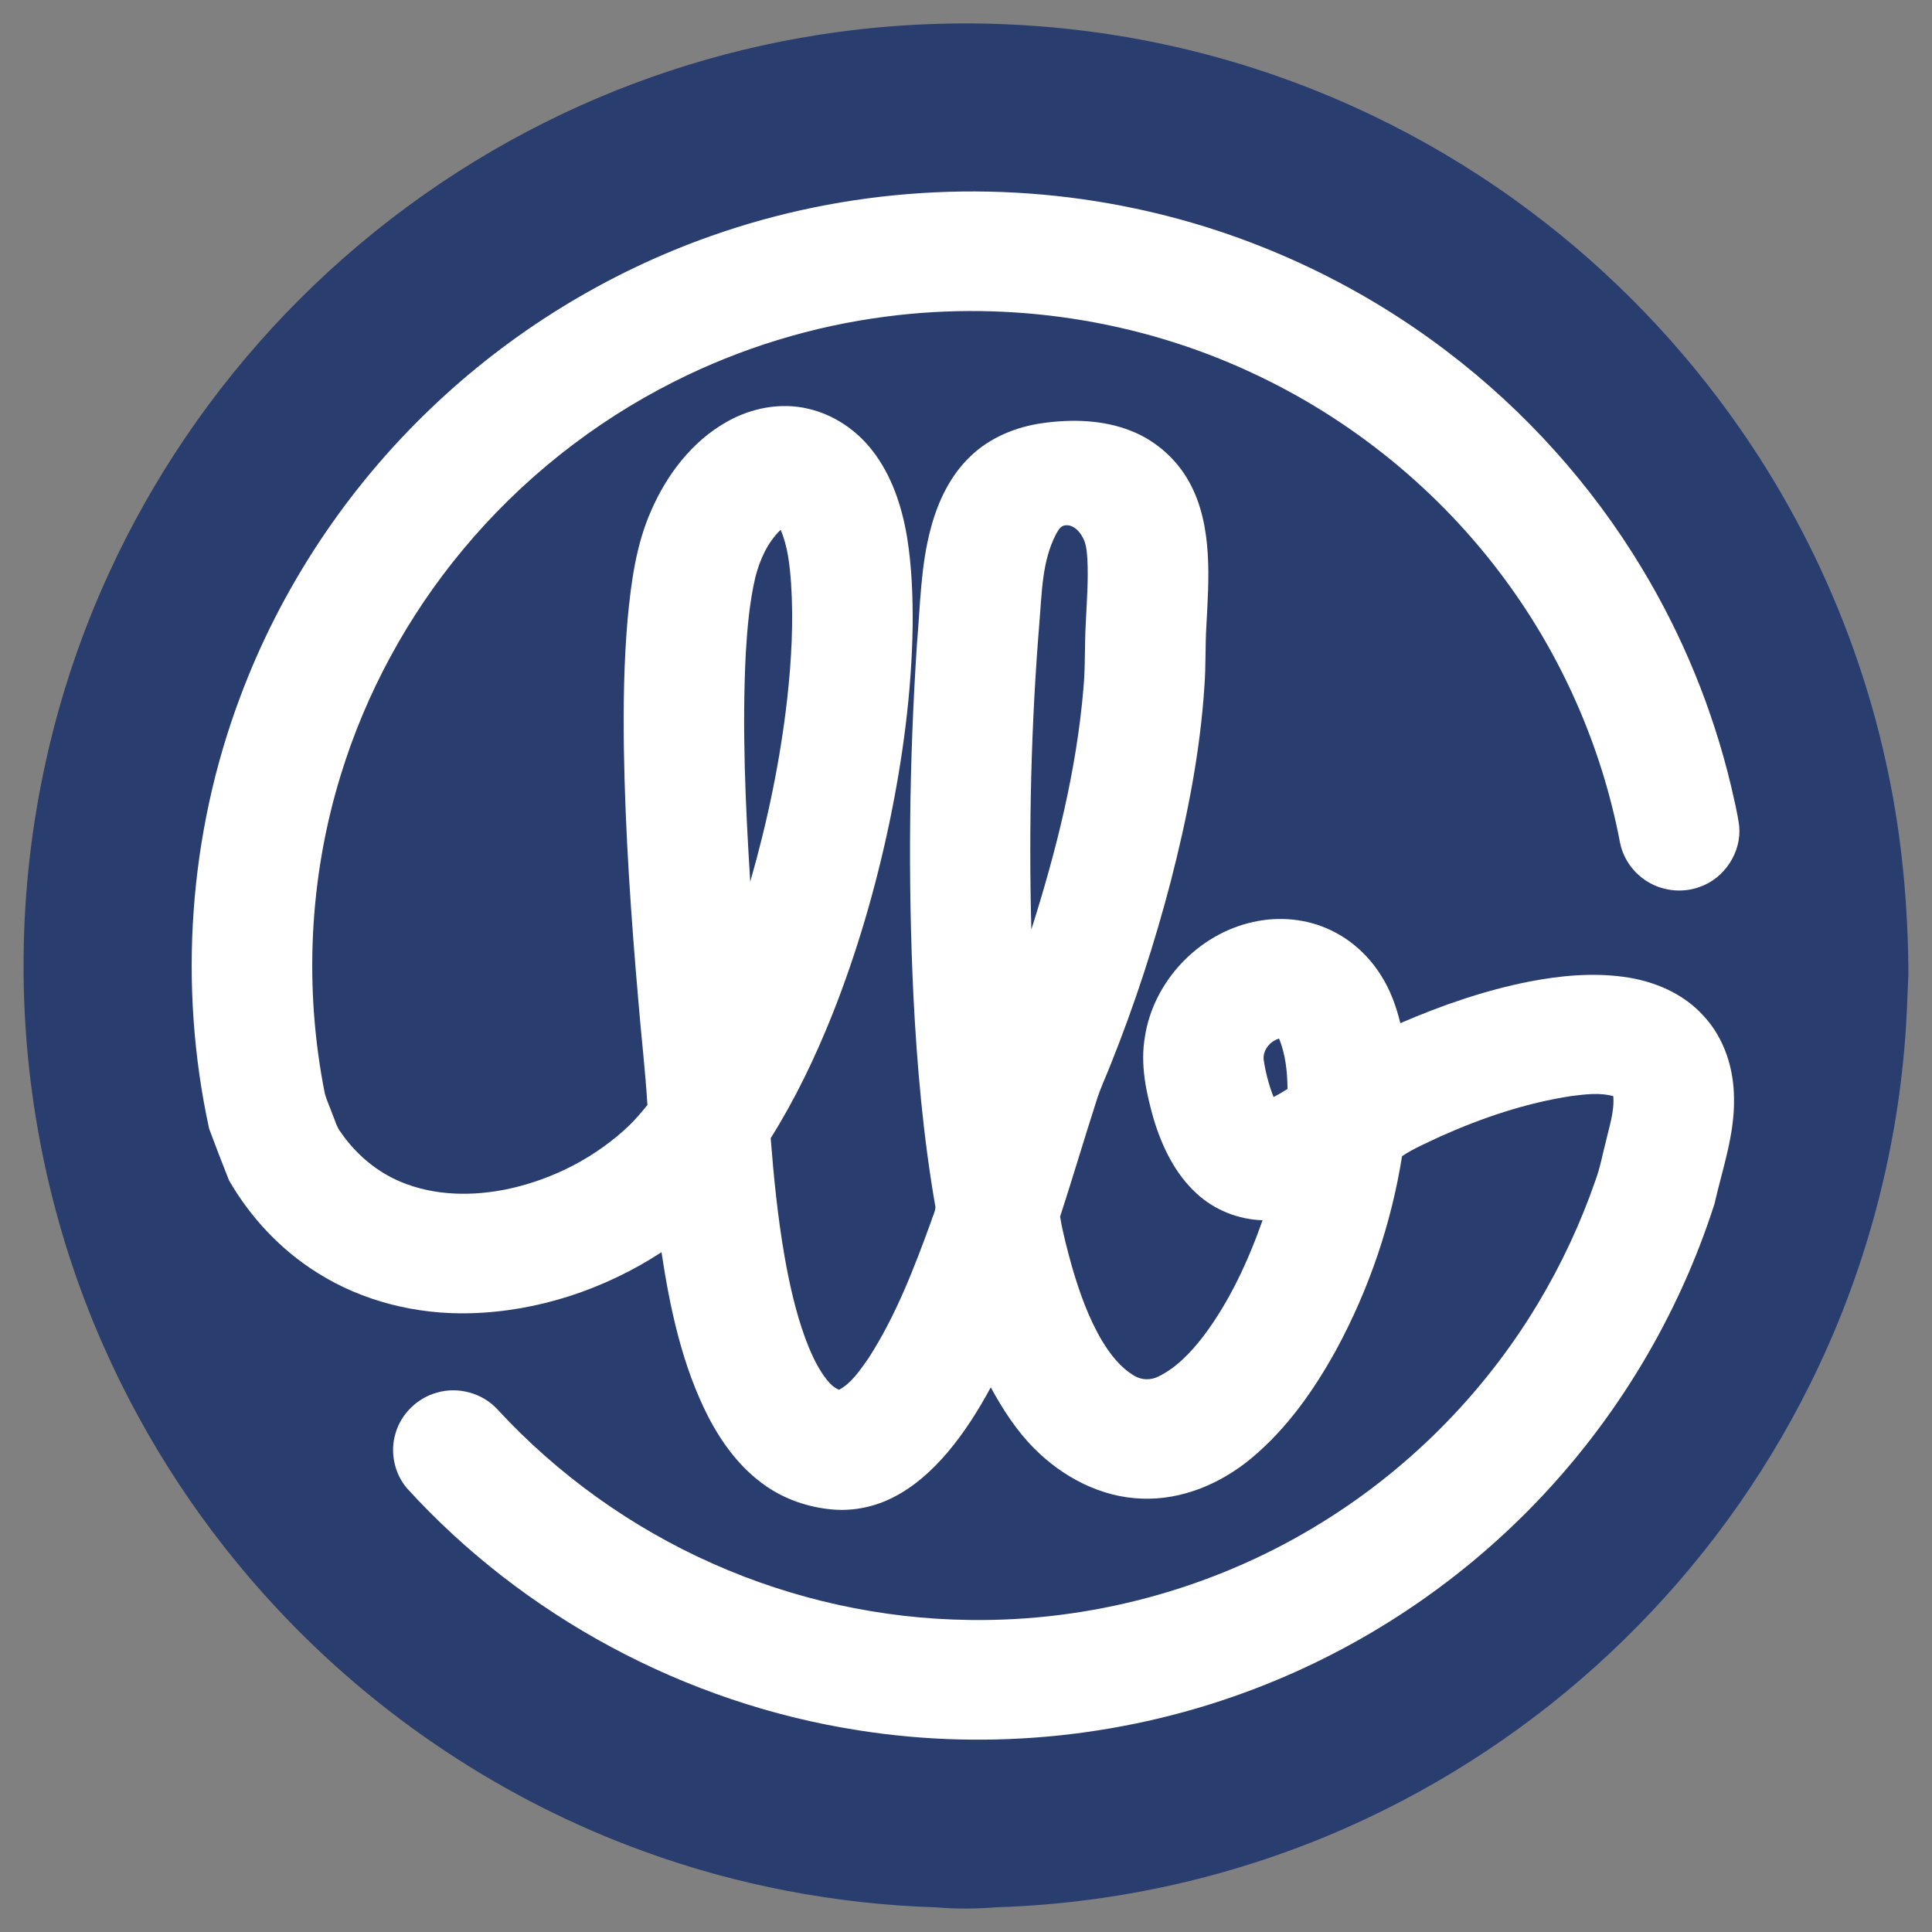 <?xml version="1.0" encoding="UTF-8" standalone="no"?>
<svg xmlns:xlink="http://www.w3.org/1999/xlink" xmlns="http://www.w3.org/2000/svg" fill="none" fill-rule="evenodd" stroke="black" stroke-linejoin="bevel" stroke-miterlimit="10" font-family="Times New Roman" font-size="16" style="font-variant-ligatures:none" version="1.1" overflow="visible" width="191.999pt" height="191.998pt" viewBox="59.788 -323.226 191.999 191.998">
  <rect x="59.788" y="-323.226" width="191.999" height="191.998" fill="#808080" stroke="none"/>
  <defs>
    <style type="text/css">@import url('https://themes.googleusercontent.com/fonts/css?family=Open Sans:400,600');</style>
  </defs>
  <g id="Layer 1" transform="scale(1 -1)" stroke-width="0.501">
    <g id="Group" stroke="none">
      <path d="M 59.788,323.226 L 59.788,131.228 L 251.787,131.228 L 251.787,323.226 L 59.788,323.226 Z" stroke-linejoin="miter" stroke-width="0.141" marker-start="none" marker-end="none" stroke-miterlimit="4"></path>
      <g id="Group_1">
        <path d="M 105.678,297.809 C 144.639,325.47 198.709,316.299 226.37,277.338 C 254.031,238.376 244.859,184.306 205.898,156.645 C 166.937,128.984 112.868,138.156 85.206,177.117 C 57.545,216.078 66.716,270.148 105.678,297.809 Z" stroke-linecap="round" stroke-linejoin="round" stroke-width="0.204" fill="#ffffff" marker-start="none" marker-end="none"></path>
        <path d="M 152.822,133.678 C 142.898,133.984 133.022,135.862 123.693,139.27 C 109.839,144.306 97.232,152.699 87.202,163.497 C 80.071,171.156 74.23,180.013 70.018,189.593 C 64.929,201.129 62.261,213.707 62.133,226.311 L 62.133,228.129 C 62.248,241.259 65.133,254.364 70.629,266.295 C 74.977,275.773 80.931,284.51 88.147,292.039 C 95.587,299.806 104.364,306.29 113.991,311.087 C 123.123,315.655 133.014,318.693 143.131,320.053 C 156.334,321.83 169.917,320.804 182.681,316.971 C 193.17,313.833 203.091,308.817 211.848,302.25 C 219.902,296.221 226.976,288.889 232.713,280.627 C 239.854,270.364 244.903,258.653 247.436,246.409 C 248.815,239.843 249.407,233.127 249.443,226.425 C 249.338,224.305 249.292,222.182 249.122,220.065 C 248.221,208.101 244.984,196.314 239.624,185.578 C 234.955,176.189 228.685,167.603 221.183,160.28 C 213.704,152.968 204.995,146.918 195.528,142.473 C 184.072,137.08 171.501,134.083 158.847,133.686 C 156.843,133.525 154.828,133.505 152.822,133.678 Z M 184.66,155.467 C 195.017,159.444 204.489,165.701 212.21,173.67 C 220.384,182.088 226.593,192.409 230.17,203.586 C 230.954,207.045 232.184,210.467 232.109,214.059 C 232.103,217.004 231.159,220.013 229.143,222.206 C 227.11,224.502 224.132,225.755 221.134,226.149 C 217.998,226.577 214.808,226.268 211.716,225.668 C 207.317,224.797 203.059,223.317 198.95,221.544 C 198.553,223.197 197.964,224.819 197.051,226.262 C 195.846,228.197 194.105,229.81 192.038,230.786 C 189.663,231.926 186.903,232.178 184.34,231.603 C 178.907,230.432 174.431,225.728 173.573,220.228 C 173.082,217.461 173.682,214.658 174.444,212 C 175.273,209.257 176.577,206.559 178.721,204.603 C 180.49,202.972 182.857,202.032 185.261,201.959 C 183.825,197.902 182.001,193.929 179.409,190.474 C 178.172,188.874 176.749,187.325 174.904,186.428 C 174.157,186.047 173.232,186.064 172.514,186.504 C 171.135,187.312 170.138,188.62 169.318,189.963 C 167.944,192.276 167.046,194.835 166.3,197.409 C 165.858,199.029 165.409,200.662 165.139,202.314 C 166.378,206.13 167.513,209.976 168.742,213.794 C 169.124,215.058 169.704,216.248 170.179,217.475 C 172.549,223.388 174.526,229.461 176.134,235.625 C 177.778,242.008 179.065,248.512 179.486,255.099 C 179.63,257.059 179.556,259.023 179.672,260.983 C 179.799,263.363 179.959,265.751 179.815,268.136 C 179.671,270.618 179.186,273.137 177.966,275.33 C 176.709,277.614 174.643,279.438 172.22,280.394 C 169.443,281.508 166.361,281.587 163.43,281.183 C 160.776,280.815 158.162,279.752 156.221,277.87 C 154.232,275.98 153.015,273.421 152.31,270.802 C 151.278,267.031 151.245,263.095 150.913,259.227 C 150.144,247.58 150.008,235.888 150.563,224.229 C 150.922,217.207 151.542,210.19 152.753,203.261 C 152.724,202.768 152.452,202.311 152.318,201.835 C 150.619,197.163 148.815,192.467 146.11,188.267 C 145.282,187.103 144.453,185.808 143.172,185.11 C 142.53,185.367 142.083,185.927 141.685,186.466 C 140.871,187.62 140.301,188.926 139.809,190.245 C 138.851,192.872 138.243,195.613 137.756,198.363 C 137.081,202.253 136.684,206.183 136.378,210.117 C 138.808,213.979 140.783,218.112 142.478,222.344 C 144.93,228.512 146.792,234.91 148.162,241.402 C 149.504,247.843 150.385,254.398 150.486,260.983 C 150.512,263.972 150.4,266.975 149.917,269.93 C 149.398,272.961 148.395,275.993 146.485,278.445 C 144.905,280.49 142.641,282.022 140.113,282.604 C 137.378,283.261 134.443,282.685 132.018,281.309 C 128.563,279.364 126.053,276.057 124.494,272.466 C 123.004,269.1 122.513,265.407 122.167,261.775 C 121.788,257.468 121.729,253.14 121.788,248.818 C 121.92,240.436 122.506,232.068 123.23,223.72 C 123.509,220.283 123.917,216.857 124.128,213.416 C 123.56,212.719 122.983,212.025 122.338,211.397 C 119.028,208.236 114.811,206.055 110.343,205.081 C 106.786,204.322 102.954,204.361 99.568,205.797 C 97.163,206.804 95.119,208.572 93.645,210.713 C 93.231,211.245 93.077,211.913 92.817,212.525 C 92.577,213.188 92.278,213.832 92.078,214.509 C 89.977,224.999 90.504,236.011 93.662,246.237 C 96.164,254.382 100.315,262.013 105.762,268.564 C 111.522,275.509 118.728,281.25 126.789,285.303 C 133.386,288.633 140.552,290.828 147.882,291.769 C 160.19,293.371 172.943,291.436 184.193,286.181 C 194.086,281.592 202.807,274.499 209.285,265.726 C 215.001,258.017 218.954,249.018 220.762,239.595 C 221.037,238.064 221.952,236.67 223.235,235.793 C 224.795,234.699 226.889,234.423 228.682,235.078 C 231.16,235.921 232.885,238.54 232.623,241.154 C 232.446,242.487 232.116,243.798 231.82,245.108 C 230.002,252.728 227,260.063 222.949,266.766 C 217.94,275.079 211.33,282.415 203.608,288.29 C 194.501,295.233 183.843,300.128 172.638,302.497 C 158.658,305.473 143.859,304.538 130.386,299.751 C 120.056,296.099 110.524,290.221 102.611,282.646 C 94.243,274.655 87.684,264.772 83.643,253.925 C 78.536,240.322 77.479,225.243 80.573,211.05 C 81.213,209.338 81.867,207.627 82.544,205.928 C 84.676,202.234 87.677,199.027 91.296,196.757 C 95.807,193.899 101.205,192.575 106.524,192.718 C 113.263,192.893 119.894,195.109 125.527,198.783 C 126.377,193.168 127.58,187.5 130.184,182.407 C 131.561,179.76 133.402,177.278 135.88,175.566 C 137.823,174.207 140.141,173.429 142.494,173.216 C 144.572,173.031 146.689,173.467 148.544,174.417 C 150.641,175.473 152.412,177.081 153.926,178.856 C 155.613,180.846 157.011,183.064 158.249,185.354 C 159.443,183.166 160.807,181.044 162.576,179.275 C 165.398,176.43 169.212,174.424 173.269,174.296 C 177.245,174.138 181.118,175.788 184.14,178.3 C 187.704,181.266 190.407,185.124 192.624,189.165 C 195.842,195.126 198.059,201.634 199.121,208.328 C 200.299,209.118 201.618,209.655 202.891,210.27 C 207.051,212.134 211.42,213.612 215.937,214.302 C 217.317,214.469 218.753,214.673 220.115,214.291 C 220.236,212.753 219.711,211.274 219.379,209.793 C 219.04,208.512 218.815,207.196 218.351,205.95 C 216.878,201.686 214.963,197.574 212.639,193.705 C 207.19,184.598 199.458,176.876 190.347,171.435 C 180.092,165.273 168.104,162.06 156.142,162.237 C 147.374,162.341 138.638,164.269 130.627,167.833 C 122.557,171.413 115.228,176.654 109.241,183.147 C 107.748,184.792 105.297,185.459 103.172,184.819 C 101.241,184.276 99.635,182.702 99.091,180.768 C 98.535,178.93 98.966,176.841 100.193,175.368 C 111.834,162.558 127.95,153.944 145.047,151.278 C 158.313,149.17 172.125,150.635 184.66,155.467 Z M 185.374,217.87 C 185.252,218.845 185.99,219.747 186.898,220.012 C 187.553,218.433 187.715,216.705 187.744,215.012 C 187.289,214.729 186.833,214.442 186.35,214.209 C 185.89,215.387 185.568,216.62 185.374,217.87 Z M 163.089,261.446 C 163.335,264.379 163.345,267.463 164.731,270.138 C 164.946,270.501 165.177,270.994 165.659,271.019 C 166.352,271.102 166.926,270.577 167.265,270.029 C 167.733,269.33 167.797,268.465 167.85,267.652 C 167.96,265.532 167.786,263.413 167.69,261.295 C 167.567,259.126 167.657,256.947 167.455,254.78 C 166.764,246.622 164.75,238.635 162.281,230.851 C 162.014,241.054 162.257,251.274 163.089,261.446 Z M 133.901,258.295 C 134.054,260.841 134.275,263.398 134.859,265.886 C 135.303,267.614 136.066,269.324 137.369,270.576 C 138.085,268.896 138.269,267.054 138.404,265.252 C 138.653,261.446 138.442,257.623 138.026,253.833 C 137.331,247.665 136.057,241.566 134.346,235.6 C 133.873,243.152 133.521,250.73 133.901,258.295 Z" fill="#293d6e" stroke-linejoin="miter" fill-rule="nonzero" stroke-width="0.159" marker-start="none" marker-end="none" stroke-miterlimit="4"></path>
      </g>
    </g>
  </g>
</svg>
